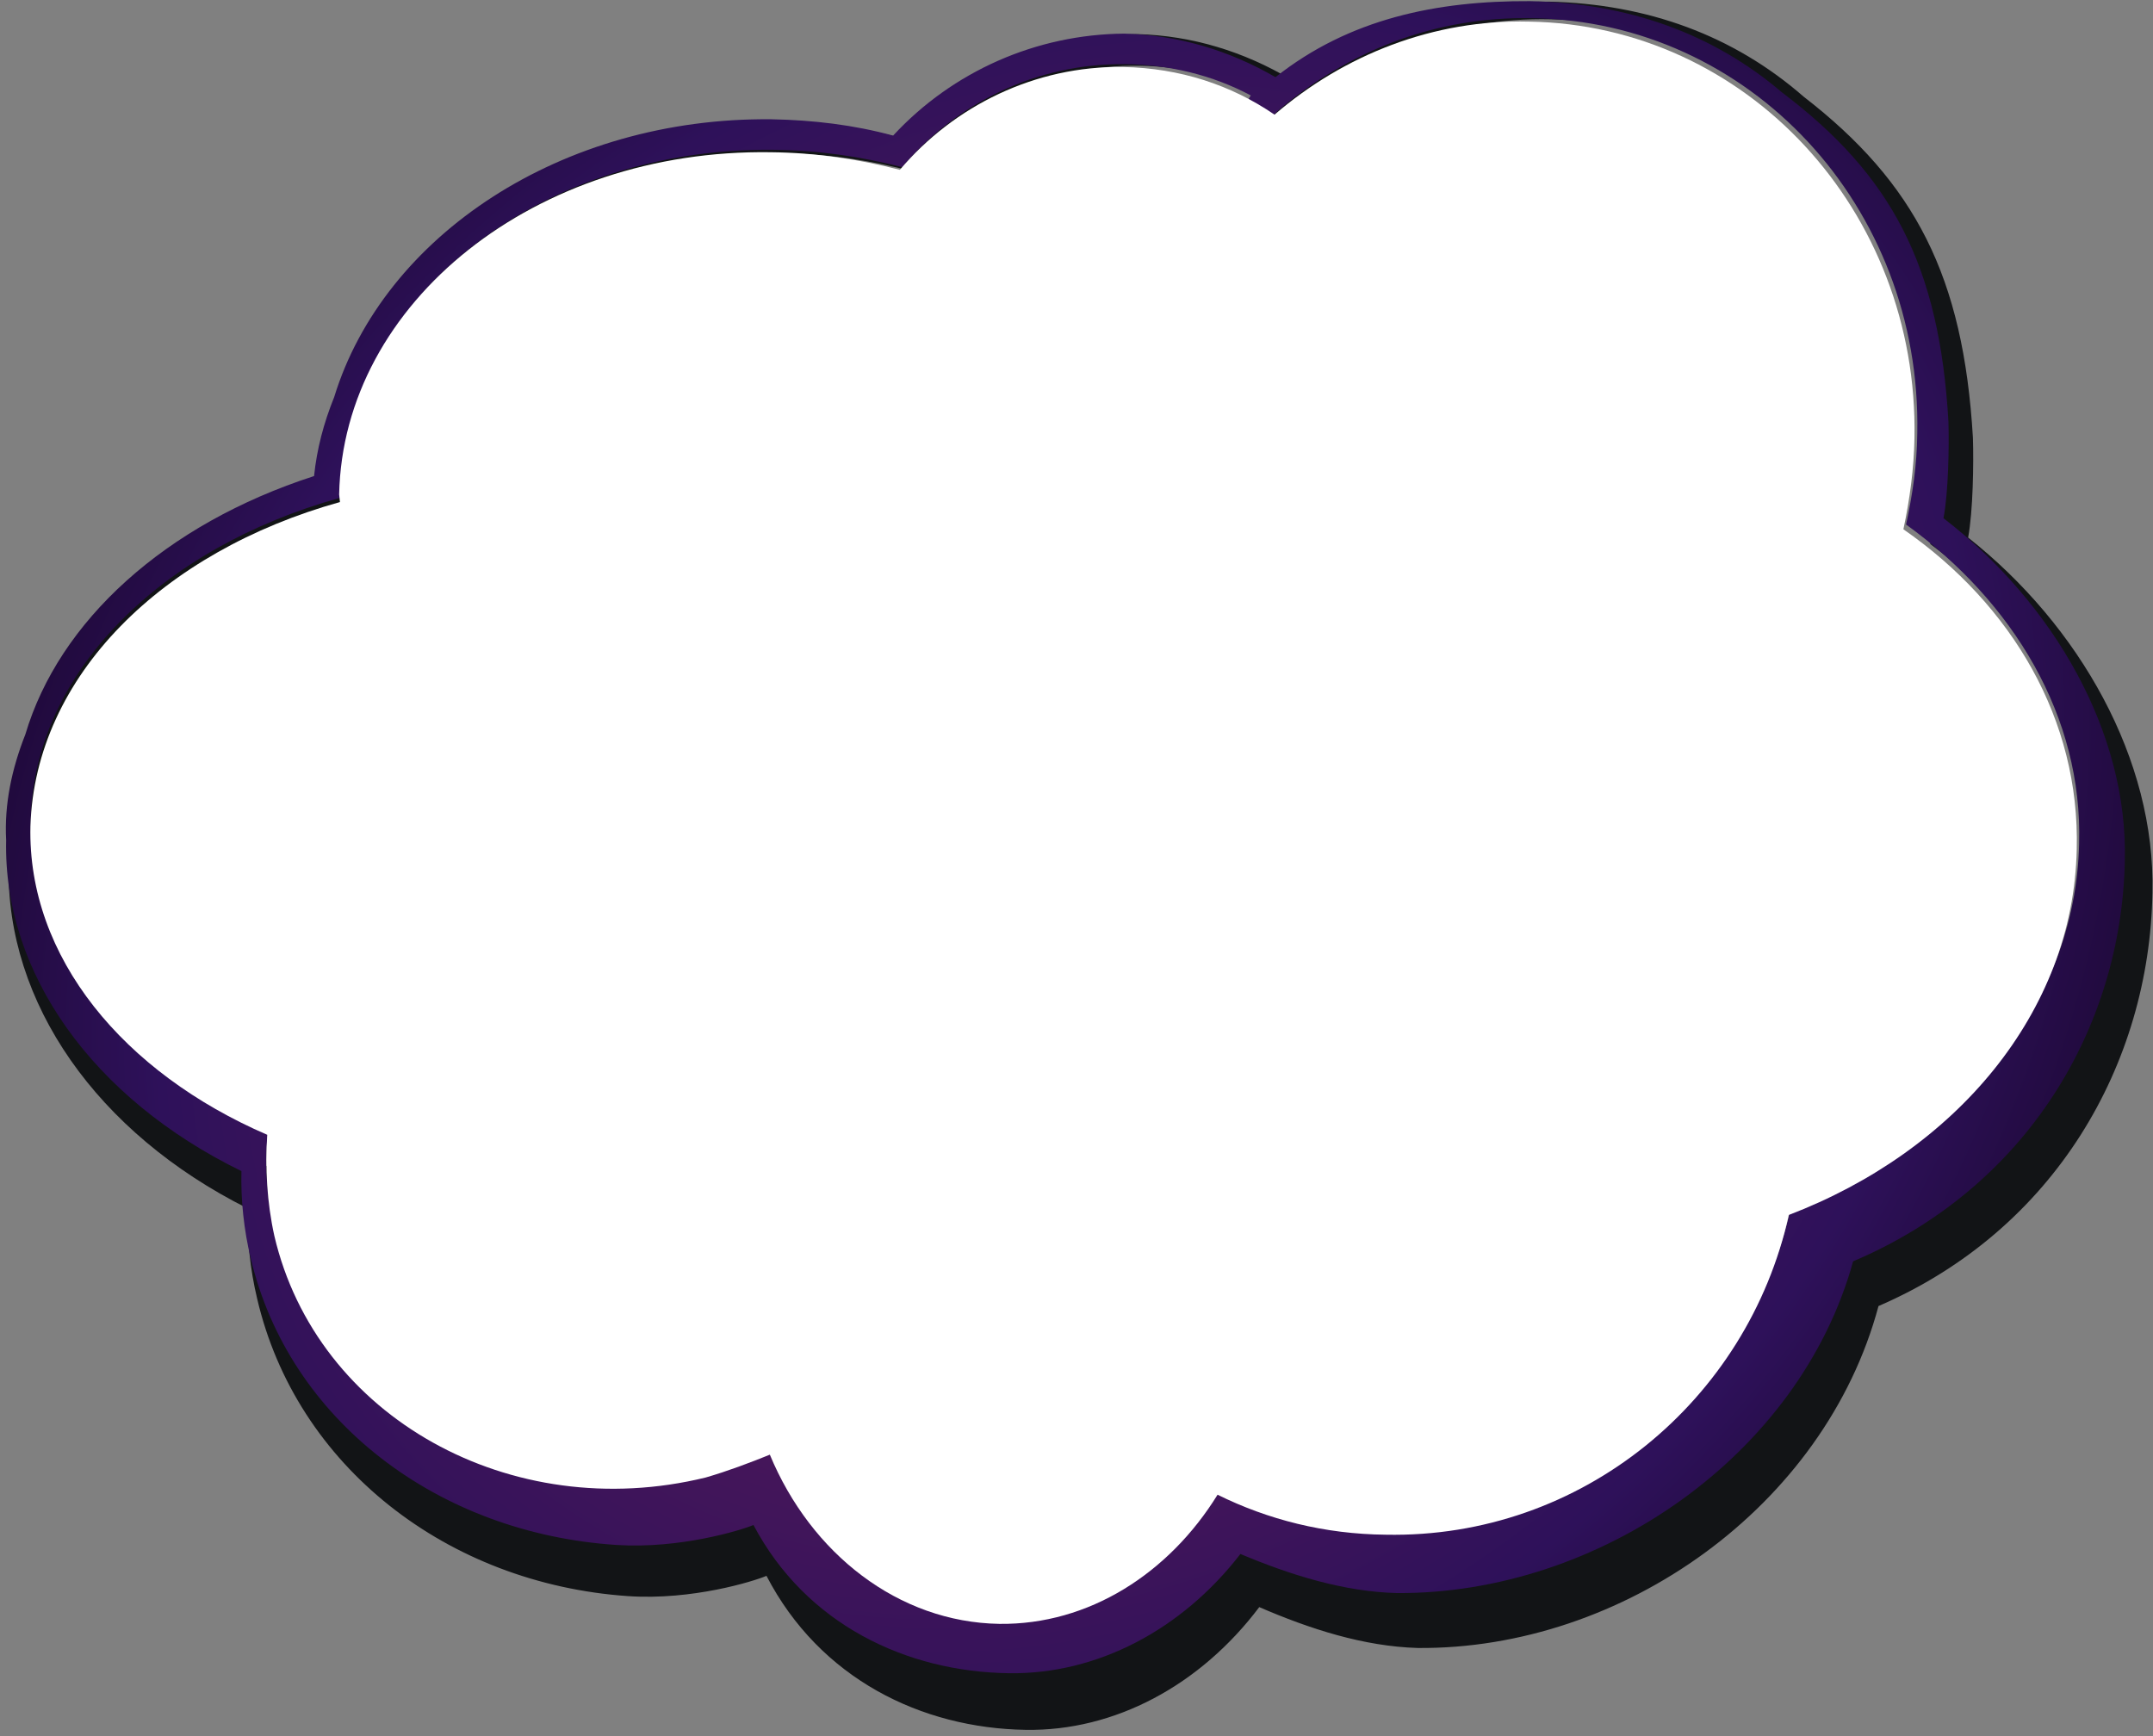 <?xml version="1.0" encoding="UTF-8"?> <svg xmlns="http://www.w3.org/2000/svg" width="341" height="275" viewBox="0 0 341 275" fill="none"><rect x="0" y="0" width="341" height="275" fill="#808080" stroke="none"/><path d="M4.407 119.762C9.757 101.218 26.689 85.396 50.575 77.556C51.016 73.104 52.093 68.891 53.773 64.608C61.645 38.225 90.101 18.846 123.72 19.288C130.451 19.439 136.946 20.245 143.239 22.019C152.796 11.465 166.199 5.487 180.23 5.407C188.802 5.655 197.002 8.146 204.497 12.607C216.297 3.046 230.332 0.137 245.3 0.26C260.904 0.623 274.559 5.615 285.664 15.308C303.292 28.946 310.974 43.756 312.479 69.35C312.608 73.42 312.497 80.976 311.721 85.153C329.383 99.102 341.409 120.314 340.912 141.429C340.44 168.513 325.536 194.781 297.525 206.879C289.01 238.68 256.934 261.314 224.553 261.04C215.981 260.792 207.446 258.026 199.447 254.567C190.088 266.983 176.516 274.238 162.452 274.008C145.944 273.752 129.848 265.904 121.398 249.614C119.355 250.483 109.606 253.516 99.461 252.825C70.867 250.849 46.916 232.297 40.723 205.684C39.624 201.099 39.096 196.133 39.202 191.406C15.343 179.444 0.939 158.826 1.37 137.09C1.043 131.157 2.257 125.357 4.407 119.762ZM43.43 185.252C42.786 190.67 43.382 196.257 44.58 201.773C51.404 231.455 82.287 249.19 113.808 241.393C117.359 240.347 120.91 239.3 124.093 237.668C130.702 253.861 143.876 262.829 160.384 263.086C174.749 263.28 188.126 257.158 195.912 244.298C195.912 244.298 199.537 238.214 198.442 230.801C198.442 230.801 200.614 234.002 201.345 238.002C201.944 240.76 201.639 243.624 201.334 246.488C208.027 249.157 215.191 250.514 222.826 250.558C254.302 250.938 280.92 228.633 287.458 198.321C314.127 187.953 333.077 165.294 333.582 138.521C334.113 117.716 322.954 98.916 305.726 86.173C306.737 81.34 307.447 76.542 307.488 71.194C308.107 34.036 280.456 3.664 245.597 3.054C229.994 2.691 215.955 8.429 204.791 18.229C204.791 18.229 200.902 21.83 199.255 26.424C199.255 26.424 195.373 24.366 200.542 15.587C194.385 12.226 187.489 10.524 180.457 10.409C166.092 10.214 153.359 16.742 144.705 27.189C138.111 25.451 131.281 24.369 123.948 24.29C87.884 23.821 57.682 46.862 55.063 76.713C57.507 76.739 61.224 77.245 65.307 78.335L54.622 81.165C26.181 89.227 5.761 109.545 5.292 133.8C4.927 156.157 20.339 174.77 43.43 185.252Z" fill="#121416"></path><path d="M4.016 116.329C9.346 98.388 26.117 83.049 49.742 75.408C50.189 71.103 51.263 67.028 52.934 62.883C60.775 37.357 88.943 18.55 122.168 18.891C128.819 19.019 135.237 19.782 141.452 21.48C150.922 11.253 164.182 5.44 178.049 5.326C186.52 5.544 194.619 7.931 202.016 12.224C213.7 2.951 227.577 0.102 242.37 0.183C257.791 0.494 271.275 5.285 282.227 14.627C299.617 27.766 307.175 42.063 308.603 66.802C308.721 70.736 308.594 78.041 307.817 82.081C325.24 95.52 337.076 115.996 336.535 136.41C336.006 162.594 321.216 188.027 293.504 199.794C285.015 230.56 253.26 252.523 221.259 252.342C212.788 252.124 204.359 249.472 196.462 246.149C187.183 258.176 173.753 265.224 159.854 265.038C143.54 264.833 127.65 257.288 119.337 241.561C117.315 242.406 107.674 245.364 97.649 244.722C69.393 242.884 45.766 225.012 39.708 199.3C38.633 194.87 38.121 190.071 38.238 185.501C14.685 173.998 0.497 154.103 0.974 133.089C0.665 127.354 1.878 121.744 4.016 116.329ZM42.43 179.54C41.782 184.78 42.357 190.18 43.528 195.509C50.203 224.186 80.684 241.251 111.855 233.633C115.367 232.612 118.879 231.591 122.029 230.005C128.522 245.643 142.049 256.504 158.364 256.709C172.561 256.86 185.267 248.682 192.992 236.23C192.992 236.23 196.588 230.34 195.523 223.175C195.523 223.175 197.663 226.265 198.376 230.129C198.962 232.794 198.653 235.564 198.345 238.334C204.954 240.897 212.031 242.19 219.577 242.213C250.684 242.499 277.043 220.868 283.574 191.547C309.955 181.456 328.737 159.501 329.298 133.618C329.871 113.503 318.887 95.357 301.89 83.083C302.9 78.408 303.613 73.768 303.666 68.598C304.364 32.674 277.107 3.383 242.658 2.883C227.237 2.572 213.35 8.156 202.293 17.659C202.293 17.659 198.441 21.149 196.803 25.595C196.803 25.595 192.971 23.616 198.1 15.115C192.023 11.882 185.212 10.254 178.262 10.161C164.066 10.01 151.466 16.353 142.889 26.475C136.376 24.812 129.629 23.784 122.381 23.726C86.74 23.366 56.838 45.718 54.18 74.582C56.596 74.601 60.267 75.08 64.301 76.124L53.733 78.887C25.607 86.754 5.378 106.449 4.858 129.898C4.445 151.512 19.634 169.467 42.43 179.54Z" fill="url(#paint0_radial_2145_159379)"></path><path d="M53.844 79.523C53.812 79.222 53.747 78.621 53.715 78.321C54.35 47.82 84.894 23.571 122.027 24.113C129.268 24.182 136.011 25.222 142.521 26.898C151.076 16.773 163.954 10.405 177.842 10.612C186.901 10.774 195.029 13.478 201.863 18.159C212.897 8.658 227.062 3.052 242.173 3.422C276.594 3.976 303.869 33.355 303.221 69.334C303.143 74.212 302.47 79.159 301.467 83.839C318.732 95.824 329.435 114.051 328.923 134.497C328.399 160.421 309.664 182.381 283.319 192.448C276.834 221.805 250.56 243.731 219.446 243.096C209.791 243.004 200.803 240.704 192.843 236.763C185.142 249.222 172.458 257.394 158.273 257.221C142.27 256.956 128.441 246.092 121.931 230.419C118.754 231.702 115.279 233.02 111.771 234.037C80.935 241.585 50.158 224.48 43.449 195.748C42.271 190.408 41.986 184.965 42.329 179.752C19.57 169.928 4.337 151.621 4.817 130.875C5.568 107.054 25.752 87.359 53.844 79.523Z" fill="white"></path><defs><radialGradient id="paint0_radial_2145_159379" cx="0" cy="0" r="1" gradientUnits="userSpaceOnUse" gradientTransform="translate(168.74 139.751) rotate(47.698) scale(176.251 207.354)"><stop stop-color="#77205A"></stop><stop offset="0.74" stop-color="#2E115A"></stop><stop offset="1" stop-color="#170528"></stop></radialGradient></defs></svg> 